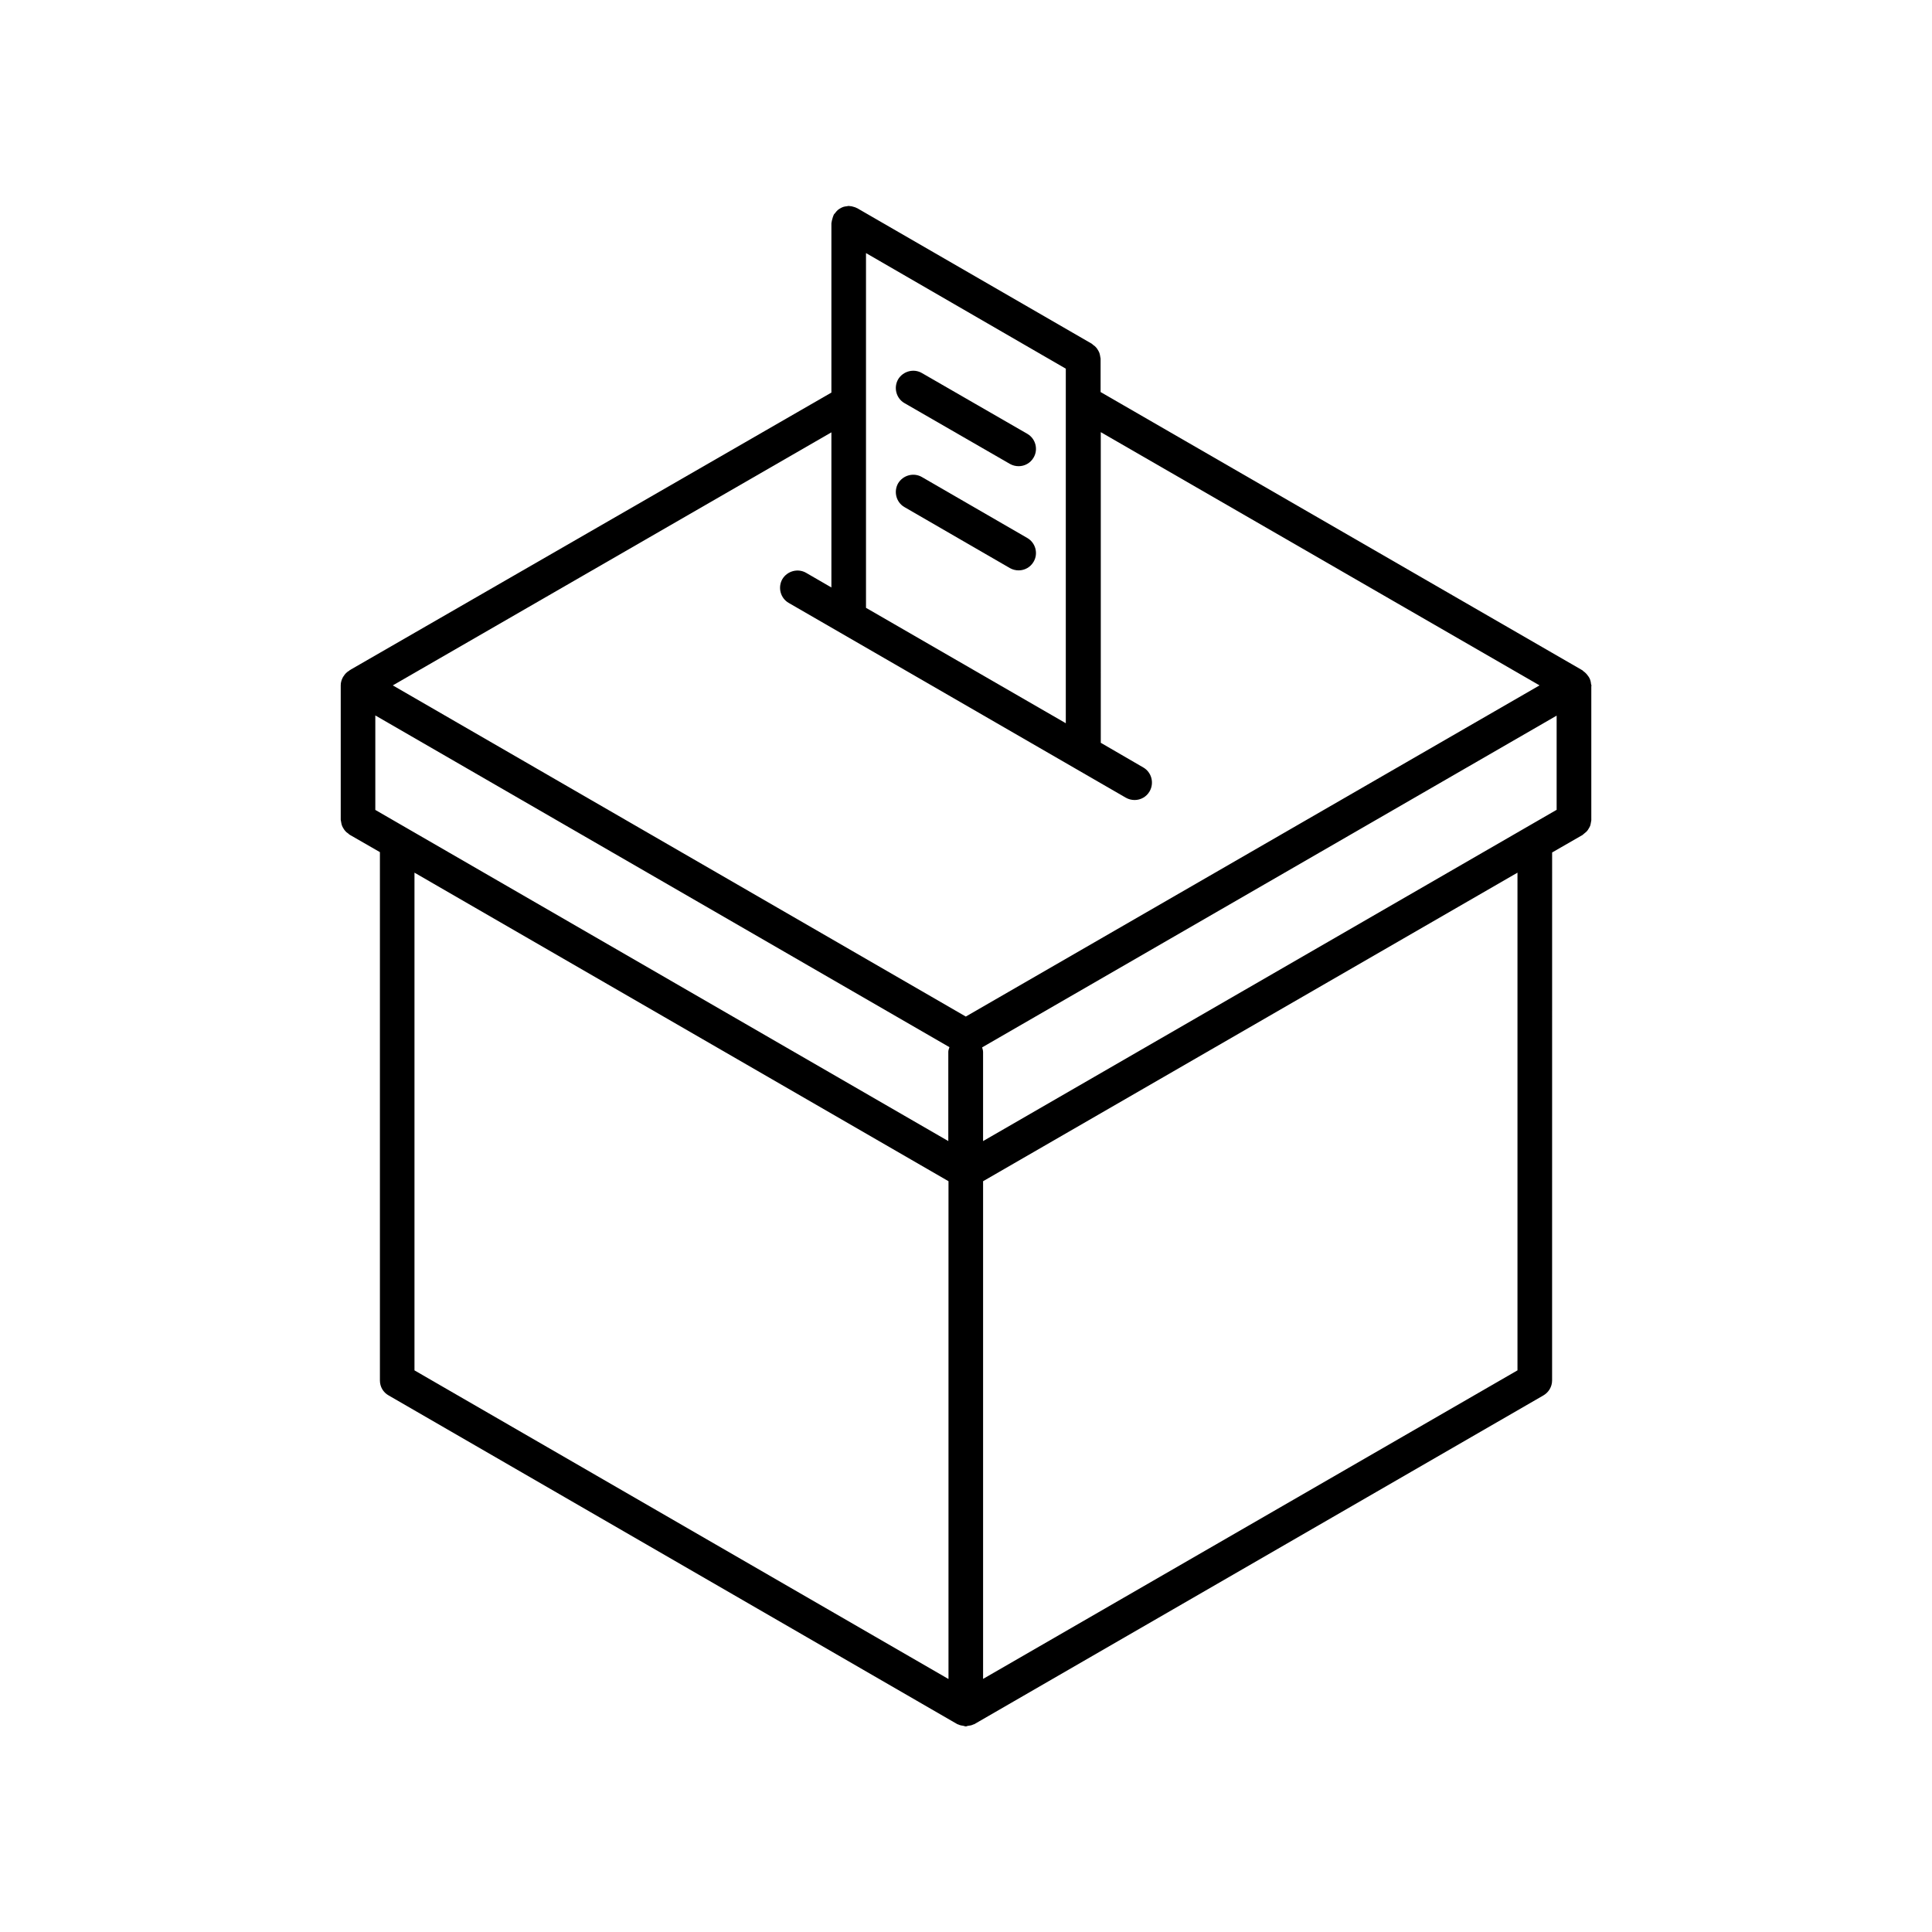 <?xml version="1.0" encoding="UTF-8"?>
<!-- Uploaded to: SVG Repo, www.svgrepo.com, Generator: SVG Repo Mixer Tools -->
<svg fill="#000000" width="800px" height="800px" version="1.1" viewBox="144 144 512 512" xmlns="http://www.w3.org/2000/svg">
 <g>
  <path d="m565.65 325.33c-0.051-0.656-0.203-1.258-0.504-1.762-0.102-0.203-0.203-0.301-0.352-0.504-0.301-0.453-0.707-0.855-1.211-1.211-0.102-0.051-0.102-0.152-0.203-0.203l-127.71-73.754v-8.867c0-0.203-0.102-0.352-0.102-0.555-0.051-0.301-0.102-0.605-0.203-0.906-0.102-0.301-0.25-0.555-0.402-0.805-0.152-0.25-0.301-0.504-0.504-0.707-0.203-0.25-0.453-0.453-0.707-0.605-0.152-0.102-0.25-0.25-0.402-0.352l-62.172-35.922c-0.102-0.051-0.203-0.051-0.25-0.102-0.25-0.152-0.555-0.203-0.855-0.301-0.301-0.102-0.555-0.152-0.855-0.152-0.102 0-0.203-0.051-0.301-0.051-0.203 0-0.402 0.102-0.605 0.102-0.301 0.051-0.555 0.051-0.805 0.152-0.301 0.102-0.605 0.25-0.855 0.402-0.203 0.152-0.453 0.25-0.656 0.453-0.25 0.203-0.453 0.504-0.656 0.754-0.102 0.152-0.25 0.25-0.352 0.402-0.051 0.102-0.051 0.152-0.102 0.25-0.152 0.301-0.203 0.605-0.301 0.906-0.102 0.301-0.152 0.605-0.203 0.906 0 0.102-0.051 0.203-0.051 0.25v44.891l-127.21 73.312c-0.051 0-0.102 0.051-0.152 0.102l-0.352 0.203c-0.051 0.051-0.051 0.102-0.102 0.102-0.605 0.352-1.109 0.855-1.461 1.461-0.051 0.051-0.102 0.102-0.152 0.203-0.352 0.656-0.605 1.359-0.605 2.168v35.668c0 0.203 0.102 0.352 0.102 0.555 0.051 0.301 0.102 0.605 0.203 0.906 0.102 0.301 0.25 0.555 0.402 0.805s0.301 0.504 0.504 0.707c0.203 0.25 0.453 0.453 0.707 0.605 0.152 0.102 0.25 0.25 0.402 0.352l8.062 4.637v140c0 1.664 0.855 3.176 2.316 3.981l150.69 87.109c0.102 0.051 0.203 0.051 0.301 0.102 0.402 0.203 0.906 0.301 1.359 0.352 0.203 0.051 0.402 0.152 0.605 0.152 0.203 0 0.402-0.152 0.605-0.152 0.504-0.051 0.957-0.152 1.359-0.352 0.102-0.051 0.203-0.051 0.301-0.102l150.79-87.109c1.41-0.805 2.316-2.316 2.316-3.981l0.008-139.91 8.062-4.637c0.152-0.102 0.25-0.25 0.402-0.352 0.25-0.203 0.504-0.402 0.707-0.605s0.352-0.453 0.504-0.707c0.152-0.25 0.301-0.504 0.402-0.754 0.102-0.301 0.152-0.605 0.203-0.906 0-0.203 0.102-0.352 0.102-0.555v-35.57c0-0.051 0.051-0.051 0.051-0.102-0.008-0.199-0.105-0.301-0.105-0.402zm-192.15-114.26 52.949 30.633v93.961l-52.949-30.582zm21.812 377.86-141.47-81.766v-131.9l141.52 81.77v131.89zm0-166.11v23.578l-151.85-87.762v-25.039l152.15 87.914c-0.152 0.402-0.305 0.855-0.305 1.309zm4.637-9.422-151.85-87.762 116.23-67.059v41.109l-6.699-3.879c-2.168-1.258-4.988-0.504-6.297 1.664-1.258 2.215-0.504 5.039 1.664 6.297l89.375 51.641c0.707 0.402 1.512 0.605 2.316 0.605 1.562 0 3.125-0.805 3.981-2.316 1.258-2.215 0.504-5.039-1.664-6.297l-11.285-6.551-0.004-82.324 116.28 67.109zm146.2 93.762-141.62 81.766v-131.89l141.62-81.77zm10.328-148.52-151.95 87.762v-23.578c0-0.453-0.152-0.855-0.25-1.258l152.25-87.914v24.988z"/>
  <path d="m416.27 258.98-27.961-16.121c-2.168-1.258-4.988-0.504-6.297 1.664-1.258 2.215-0.504 5.039 1.664 6.297l27.961 16.121c0.707 0.402 1.512 0.605 2.316 0.605 1.562 0 3.125-0.805 3.981-2.316 1.258-2.168 0.5-4.988-1.664-6.25z"/>
  <path d="m416.27 286.59-27.961-16.172c-2.168-1.258-4.988-0.504-6.297 1.664-1.258 2.215-0.504 5.039 1.664 6.297l27.961 16.172c0.707 0.402 1.512 0.605 2.316 0.605 1.562 0 3.125-0.805 3.981-2.316 1.258-2.168 0.5-4.988-1.664-6.25z"/>
 </g>
</svg>